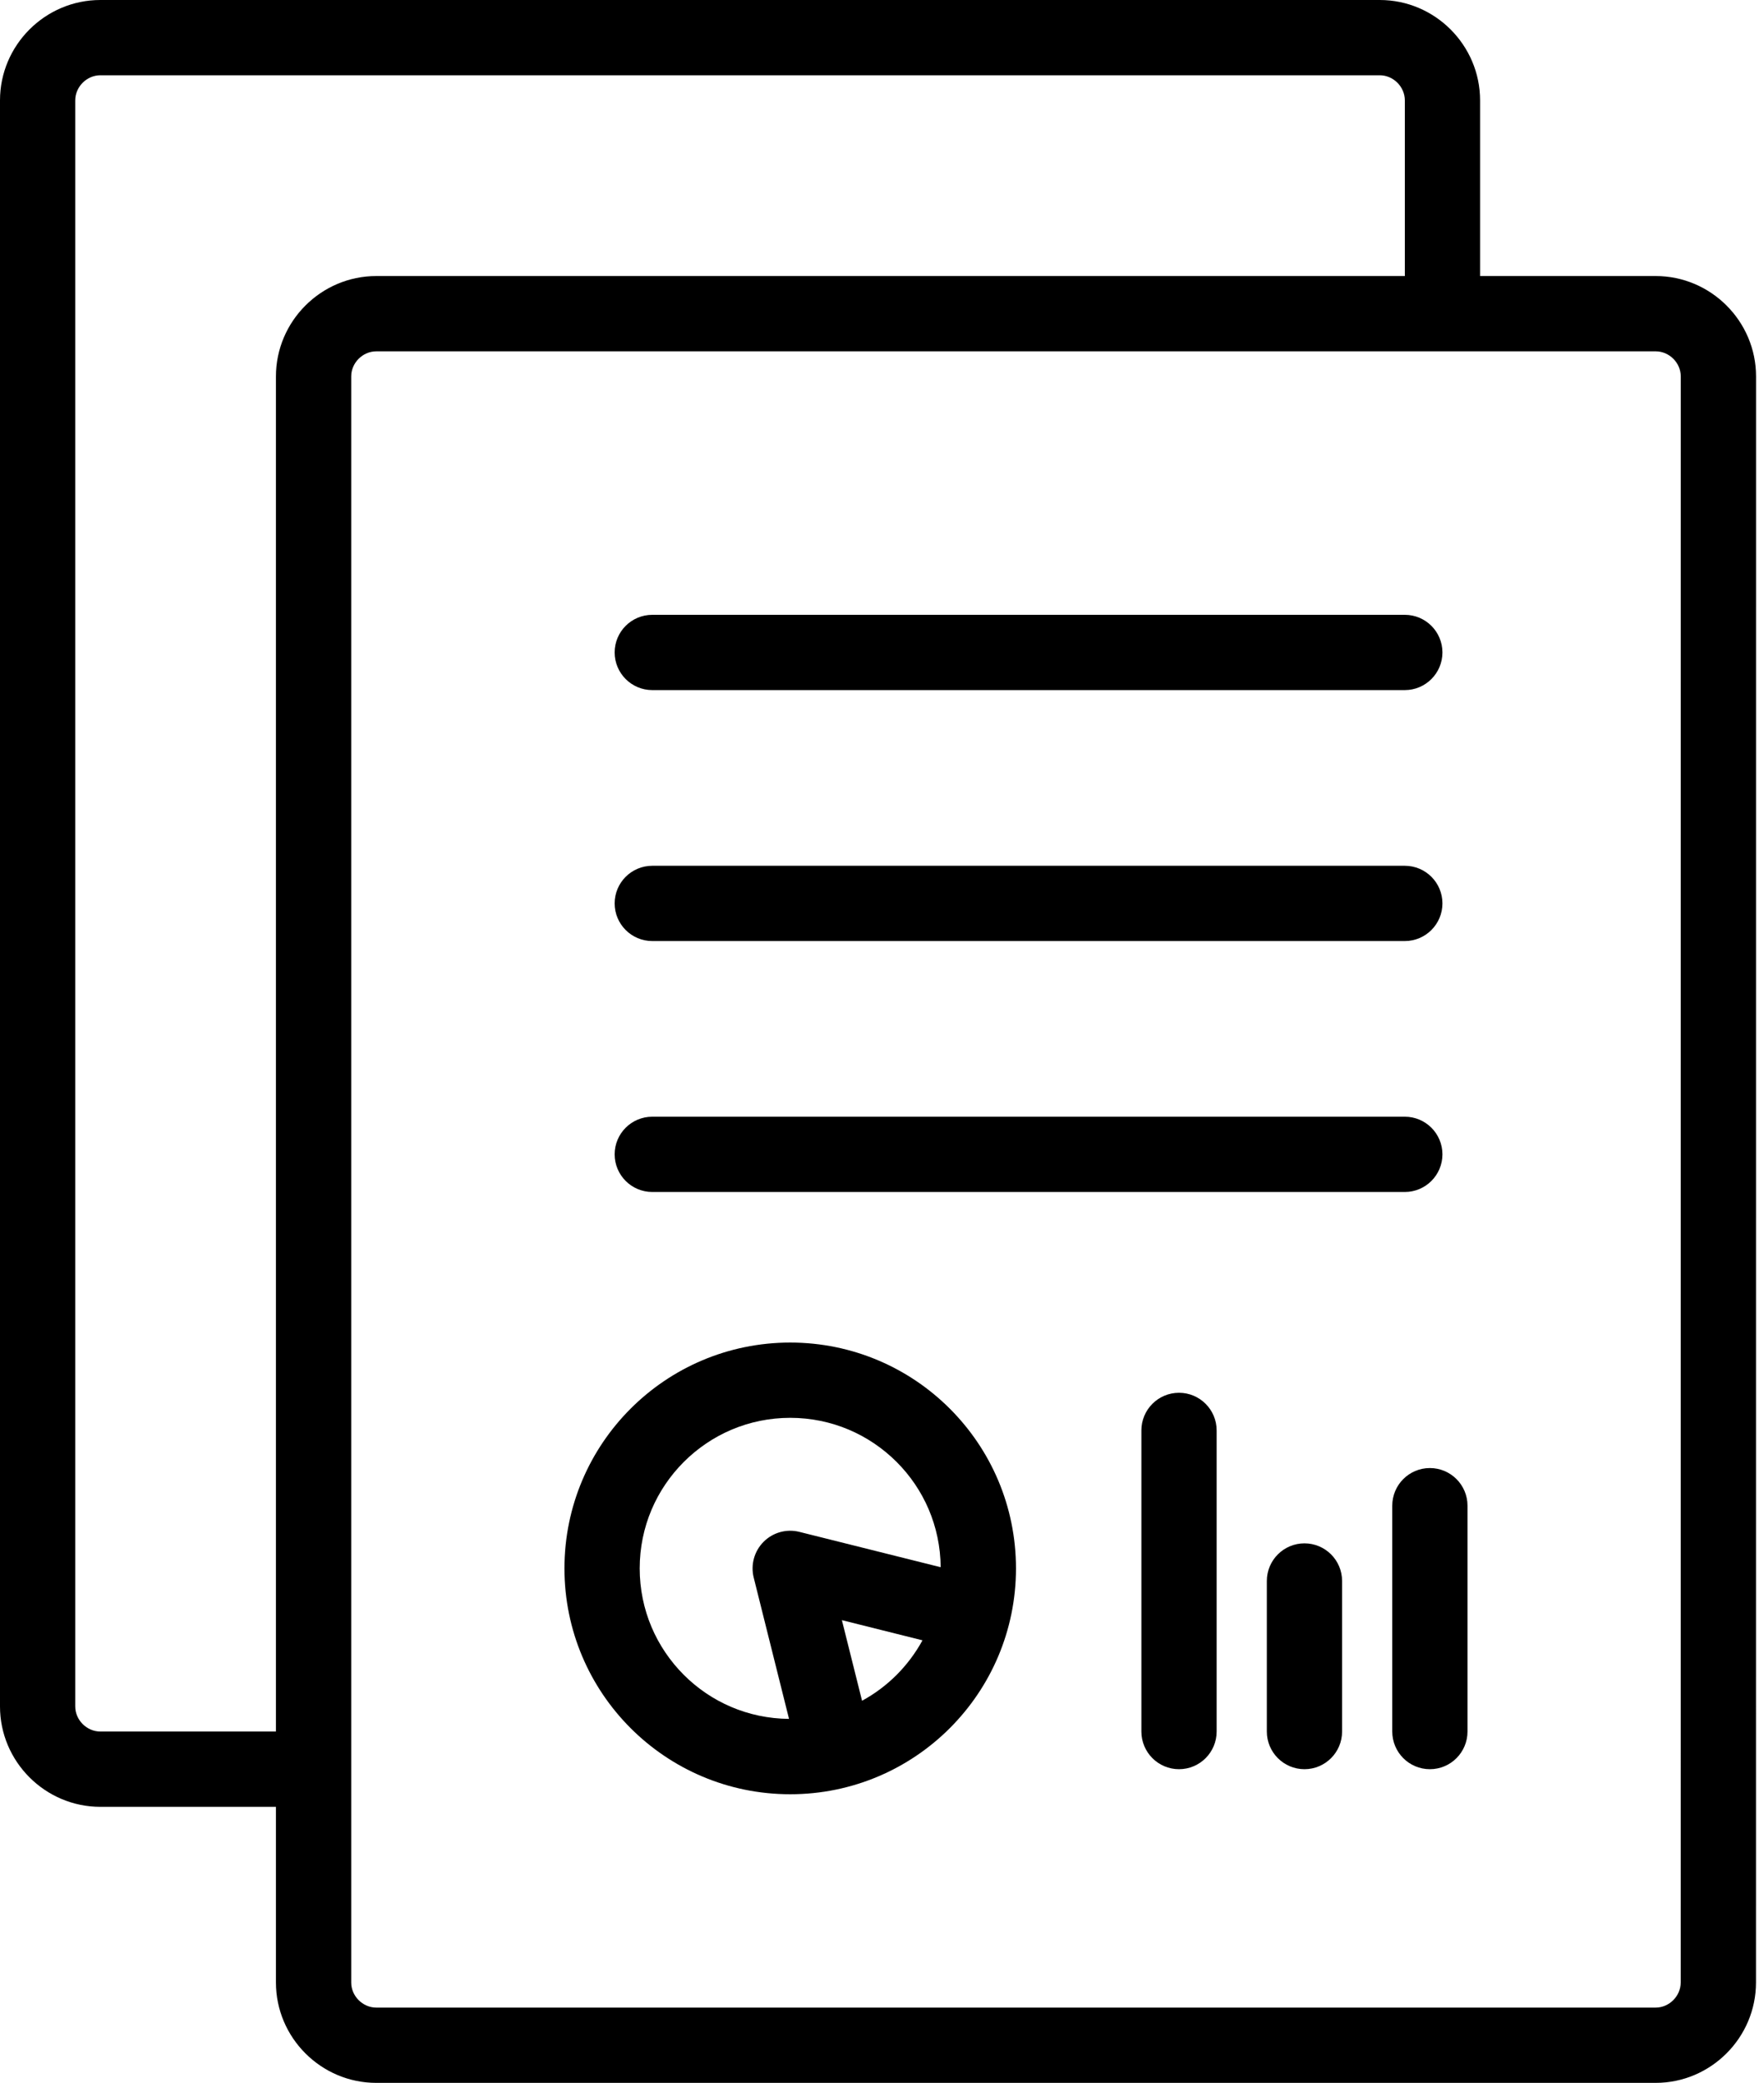 <svg viewBox="0 0 61 72" version="1.1" xmlns="http://www.w3.org/2000/svg" xmlns:xlink="http://www.w3.org/1999/xlink" id="BJtzREQdCG"><style>
	@-webkit-keyframes HkRfANmOAM_Animation {
    67.78% {
    opacity: 0;
}
80% {
    opacity: 1;
}
0% {
    opacity: 0;
}
100% {
    opacity: 1;
}
}
@keyframes HkRfANmOAM_Animation {
    67.78% {
    opacity: 0;
}
80% {
    opacity: 1;
}
0% {
    opacity: 0;
}
100% {
    opacity: 1;
}
}
@-webkit-keyframes HkRfANmOAM_ByjBLmdCf_Animation {
    67.78% {
    -webkit-transform: translate(100px, 0px);
    transform: translate(100px, 0px);
}
80% {
    -webkit-transform: translate(0px, 0px);
    transform: translate(0px, 0px);
}
0% {
    -webkit-transform: translate(100px, 0px);
    transform: translate(100px, 0px);
}
100% {
    -webkit-transform: translate(0px, 0px);
    transform: translate(0px, 0px);
}
}
@keyframes HkRfANmOAM_ByjBLmdCf_Animation {
    67.78% {
    -webkit-transform: translate(100px, 0px);
    transform: translate(100px, 0px);
}
80% {
    -webkit-transform: translate(0px, 0px);
    transform: translate(0px, 0px);
}
0% {
    -webkit-transform: translate(100px, 0px);
    transform: translate(100px, 0px);
}
100% {
    -webkit-transform: translate(0px, 0px);
    transform: translate(0px, 0px);
}
}
@-webkit-keyframes BJJlGANXdCz_Animation {
    75.56% {
    opacity: 0;
}
86.67% {
    opacity: 1;
}
0% {
    opacity: 0;
}
100% {
    opacity: 1;
}
}
@keyframes BJJlGANXdCz_Animation {
    75.56% {
    opacity: 0;
}
86.67% {
    opacity: 1;
}
0% {
    opacity: 0;
}
100% {
    opacity: 1;
}
}
@-webkit-keyframes BJJlGANXdCz_rkxL8QdCM_Animation {
    75.56% {
    -webkit-transform: translate(100px, 0px);
    transform: translate(100px, 0px);
}
86.67% {
    -webkit-transform: translate(0px, 0px);
    transform: translate(0px, 0px);
}
0% {
    -webkit-transform: translate(100px, 0px);
    transform: translate(100px, 0px);
}
100% {
    -webkit-transform: translate(0px, 0px);
    transform: translate(0px, 0px);
}
}
@keyframes BJJlGANXdCz_rkxL8QdCM_Animation {
    75.56% {
    -webkit-transform: translate(100px, 0px);
    transform: translate(100px, 0px);
}
86.67% {
    -webkit-transform: translate(0px, 0px);
    transform: translate(0px, 0px);
}
0% {
    -webkit-transform: translate(100px, 0px);
    transform: translate(100px, 0px);
}
100% {
    -webkit-transform: translate(0px, 0px);
    transform: translate(0px, 0px);
}
}
@-webkit-keyframes ryxlzANQ_Rz_Animation {
    80% {
    opacity: 0;
}
93.33% {
    opacity: 1;
}
0% {
    opacity: 0;
}
100% {
    opacity: 1;
}
}
@keyframes ryxlzANQ_Rz_Animation {
    80% {
    opacity: 0;
}
93.33% {
    opacity: 1;
}
0% {
    opacity: 0;
}
100% {
    opacity: 1;
}
}
@-webkit-keyframes ryxlzANQ_Rz_rkL8Um_Rf_Animation {
    80% {
    -webkit-transform: translate(100px, 0px);
    transform: translate(100px, 0px);
}
93.33% {
    -webkit-transform: translate(0px, 0px);
    transform: translate(0px, 0px);
}
0% {
    -webkit-transform: translate(100px, 0px);
    transform: translate(100px, 0px);
}
100% {
    -webkit-transform: translate(0px, 0px);
    transform: translate(0px, 0px);
}
}
@keyframes ryxlzANQ_Rz_rkL8Um_Rf_Animation {
    80% {
    -webkit-transform: translate(100px, 0px);
    transform: translate(100px, 0px);
}
93.33% {
    -webkit-transform: translate(0px, 0px);
    transform: translate(0px, 0px);
}
0% {
    -webkit-transform: translate(100px, 0px);
    transform: translate(100px, 0px);
}
100% {
    -webkit-transform: translate(0px, 0px);
    transform: translate(0px, 0px);
}
}
@-webkit-keyframes r1ZxfCNQuRM_Animation {
    51.11% {
    opacity: 0;
}
62.22% {
    opacity: 1;
}
0% {
    opacity: 0;
}
100% {
    opacity: 1;
}
}
@keyframes r1ZxfCNQuRM_Animation {
    51.11% {
    opacity: 0;
}
62.22% {
    opacity: 1;
}
0% {
    opacity: 0;
}
100% {
    opacity: 1;
}
}
@-webkit-keyframes r1ZxfCNQuRM_Bk8QnRBQuCM_Animation {
    51.11% {
    -webkit-transform: scale(0, 0);
    transform: scale(0, 0);
}
62.22% {
    -webkit-transform: scale(1, 1);
    transform: scale(1, 1);
}
0% {
    -webkit-transform: scale(0, 0);
    transform: scale(0, 0);
}
100% {
    -webkit-transform: scale(1, 1);
    transform: scale(1, 1);
}
}
@keyframes r1ZxfCNQuRM_Bk8QnRBQuCM_Animation {
    51.11% {
    -webkit-transform: scale(0, 0);
    transform: scale(0, 0);
}
62.22% {
    -webkit-transform: scale(1, 1);
    transform: scale(1, 1);
}
0% {
    -webkit-transform: scale(0, 0);
    transform: scale(0, 0);
}
100% {
    -webkit-transform: scale(1, 1);
    transform: scale(1, 1);
}
}
@-webkit-keyframes ByflMC47_AM_Animation {
    51.11% {
    opacity: 0;
}
62.22% {
    opacity: 1;
}
0% {
    opacity: 0;
}
100% {
    opacity: 1;
}
}
@keyframes ByflMC47_AM_Animation {
    51.11% {
    opacity: 0;
}
62.22% {
    opacity: 1;
}
0% {
    opacity: 0;
}
100% {
    opacity: 1;
}
}
@-webkit-keyframes ByflMC47_AM_SyYRHQ_Cz_Animation {
    51.11% {
    -webkit-transform: scale(0, 0);
    transform: scale(0, 0);
}
62.22% {
    -webkit-transform: scale(1, 1);
    transform: scale(1, 1);
}
0% {
    -webkit-transform: scale(0, 0);
    transform: scale(0, 0);
}
100% {
    -webkit-transform: scale(1, 1);
    transform: scale(1, 1);
}
}
@keyframes ByflMC47_AM_SyYRHQ_Cz_Animation {
    51.11% {
    -webkit-transform: scale(0, 0);
    transform: scale(0, 0);
}
62.22% {
    -webkit-transform: scale(1, 1);
    transform: scale(1, 1);
}
0% {
    -webkit-transform: scale(0, 0);
    transform: scale(0, 0);
}
100% {
    -webkit-transform: scale(1, 1);
    transform: scale(1, 1);
}
}
@-webkit-keyframes BkmlzCEmdCG_SJ2-eJ8QORf_Animation {
    51.11% {
    -webkit-transform: scale(0, 0);
    transform: scale(0, 0);
}
62.22% {
    -webkit-transform: scale(1, 1);
    transform: scale(1, 1);
}
0% {
    -webkit-transform: scale(0, 0);
    transform: scale(0, 0);
}
100% {
    -webkit-transform: scale(1, 1);
    transform: scale(1, 1);
}
}
@keyframes BkmlzCEmdCG_SJ2-eJ8QORf_Animation {
    51.11% {
    -webkit-transform: scale(0, 0);
    transform: scale(0, 0);
}
62.22% {
    -webkit-transform: scale(1, 1);
    transform: scale(1, 1);
}
0% {
    -webkit-transform: scale(0, 0);
    transform: scale(0, 0);
}
100% {
    -webkit-transform: scale(1, 1);
    transform: scale(1, 1);
}
}
@-webkit-keyframes BkmlzCEmdCG_Animation {
    51.11% {
    opacity: 0;
}
62.22% {
    opacity: 1;
}
0% {
    opacity: 0;
}
100% {
    opacity: 1;
}
}
@keyframes BkmlzCEmdCG_Animation {
    51.11% {
    opacity: 0;
}
62.22% {
    opacity: 1;
}
0% {
    opacity: 0;
}
100% {
    opacity: 1;
}
}
@-webkit-keyframes Sy4ezA4XuAM_HyW3SQuCG_Animation {
    40% {
    -webkit-transform: translate(0px, 100px);
    transform: translate(0px, 100px);
}
47.78% {
    -webkit-transform: translate(0px, 0px);
    transform: translate(0px, 0px);
}
0% {
    -webkit-transform: translate(0px, 100px);
    transform: translate(0px, 100px);
}
100% {
    -webkit-transform: translate(0px, 0px);
    transform: translate(0px, 0px);
}
}
@keyframes Sy4ezA4XuAM_HyW3SQuCG_Animation {
    40% {
    -webkit-transform: translate(0px, 100px);
    transform: translate(0px, 100px);
}
47.78% {
    -webkit-transform: translate(0px, 0px);
    transform: translate(0px, 0px);
}
0% {
    -webkit-transform: translate(0px, 100px);
    transform: translate(0px, 100px);
}
100% {
    -webkit-transform: translate(0px, 0px);
    transform: translate(0px, 0px);
}
}
@-webkit-keyframes Sy4ezA4XuAM_Animation {
    40% {
    opacity: 0;
}
47.78% {
    opacity: 1;
}
0% {
    opacity: 0;
}
100% {
    opacity: 1;
}
}
@keyframes Sy4ezA4XuAM_Animation {
    40% {
    opacity: 0;
}
47.78% {
    opacity: 1;
}
0% {
    opacity: 0;
}
100% {
    opacity: 1;
}
}
@-webkit-keyframes Sk6MRVmdRG_SkPmSX_Rf_Animation {
    0% {
    -webkit-transform: scale(0, 0);
    transform: scale(0, 0);
}
34.44% {
    -webkit-transform: scale(1, 1);
    transform: scale(1, 1);
}
100% {
    -webkit-transform: scale(1, 1);
    transform: scale(1, 1);
}
}
@keyframes Sk6MRVmdRG_SkPmSX_Rf_Animation {
    0% {
    -webkit-transform: scale(0, 0);
    transform: scale(0, 0);
}
34.44% {
    -webkit-transform: scale(1, 1);
    transform: scale(1, 1);
}
100% {
    -webkit-transform: scale(1, 1);
    transform: scale(1, 1);
}
}
@-webkit-keyframes Sk6MRVmdRG_Animation {
    0% {
    opacity: 0;
}
34.44% {
    opacity: 1;
}
100% {
    opacity: 1;
}
}
@keyframes Sk6MRVmdRG_Animation {
    0% {
    opacity: 0;
}
34.44% {
    opacity: 1;
}
100% {
    opacity: 1;
}
}
#BJtzREQdCG * {
    -webkit-animation-duration: 4s;
    animation-duration: 4s;
    -webkit-animation-timing-function: cubic-bezier(0, 0, 1, 1);
    animation-timing-function: cubic-bezier(0, 0, 1, 1);
}
#SJ9fR4QO0M {
    fill: none;
}
#Sk6MRVmdRG {
    fill: black;
    -webkit-animation-name: Sk6MRVmdRG_Animation;
    animation-name: Sk6MRVmdRG_Animation;
    -webkit-transform-origin: 50% 50%;
    transform-origin: 50% 50%;
    transform-box: fill-box;
    opacity: 1;
}
#HkRfANmOAM {
    -webkit-transform: translate(21.255px, 29.928px);
    transform: translate(21.255px, 29.928px);
    fill: black;
    -webkit-animation-name: HkRfANmOAM_Animation;
    animation-name: HkRfANmOAM_Animation;
    -webkit-transform-origin: 50% 50%;
    transform-origin: 50% 50%;
    transform-box: fill-box;
    opacity: 1;
}
#BJJlGANXdCz {
    -webkit-transform: translate(21.255px, 21.253px);
    transform: translate(21.255px, 21.253px);
    fill: black;
    -webkit-animation-name: BJJlGANXdCz_Animation;
    animation-name: BJJlGANXdCz_Animation;
    -webkit-transform-origin: 50% 50%;
    transform-origin: 50% 50%;
    transform-box: fill-box;
    opacity: 1;
}
#ryxlzANQ_Rz {
    -webkit-transform: translate(21.255px, 38.602px);
    transform: translate(21.255px, 38.602px);
    fill: black;
    -webkit-animation-name: ryxlzANQ_Rz_Animation;
    animation-name: ryxlzANQ_Rz_Animation;
    -webkit-transform-origin: 50% 50%;
    transform-origin: 50% 50%;
    transform-box: fill-box;
    opacity: 1;
}
#r1ZxfCNQuRM {
    -webkit-transform: translate(39.47px, 48.145px);
    transform: translate(39.47px, 48.145px);
    fill: black;
    -webkit-animation-name: r1ZxfCNQuRM_Animation;
    animation-name: r1ZxfCNQuRM_Animation;
    -webkit-transform-origin: 50% 50%;
    transform-origin: 50% 50%;
    transform-box: fill-box;
    opacity: 1;
}
#ByflMC47_AM {
    -webkit-transform: translate(48.145px, 50.747px);
    transform: translate(48.145px, 50.747px);
    fill: black;
    -webkit-animation-name: ByflMC47_AM_Animation;
    animation-name: ByflMC47_AM_Animation;
    -webkit-transform-origin: 50% 50%;
    transform-origin: 50% 50%;
    transform-box: fill-box;
    opacity:1;
}
#BkmlzCEmdCG {
    -webkit-transform: translate(43.808px, 53.35px);
    transform: translate(43.808px, 53.35px);
    fill: black;
    -webkit-animation-name: BkmlzCEmdCG_Animation;
    animation-name: BkmlzCEmdCG_Animation;
    -webkit-transform-origin: 50% 50%;
    transform-origin: 50% 50%;
    transform-box: fill-box;
    opacity: 1;
}
#Sy4ezA4XuAM {
    -webkit-transform: translate(19.519px, 46.409px);
    transform: translate(19.519px, 46.409px);
    fill: black;
    -webkit-animation-name: Sy4ezA4XuAM_Animation;
    animation-name: Sy4ezA4XuAM_Animation;
    -webkit-transform-origin: 50% 50%;
    transform-origin: 50% 50%;
    transform-box: fill-box;
    opacity: 1;
}
#Sk6MRVmdRG_SkPmSX_Rf {
    -webkit-animation-name: Sk6MRVmdRG_SkPmSX_Rf_Animation;
    animation-name: Sk6MRVmdRG_SkPmSX_Rf_Animation;
    -webkit-transform-origin: 50% 50%;
    transform-origin: 50% 50%;
    transform-box: fill-box;
    -webkit-transform: scale(1, 1);
    transform: scale(1, 1);
}
#Sy4ezA4XuAM_HyW3SQuCG {
    -webkit-animation-name: Sy4ezA4XuAM_HyW3SQuCG_Animation;
    animation-name: Sy4ezA4XuAM_HyW3SQuCG_Animation;
    -webkit-transform-origin: 50% 50%;
    transform-origin: 50% 50%;
    transform-box: fill-box;
    -webkit-transform: translate(0, 0);
    transform: translate(0, 0);
}
#BkmlzCEmdCG_SJ2-eJ8QORf {
    -webkit-animation-name: BkmlzCEmdCG_SJ2-eJ8QORf_Animation;
    animation-name: BkmlzCEmdCG_SJ2-eJ8QORf_Animation;
    -webkit-transform-origin: 50% 50%;
    transform-origin: 50% 50%;
    transform-box: fill-box;
    -webkit-transform: scale(1, 1);
    transform: scale(1, 1);
}
#ByflMC47_AM_SyYRHQ_Cz {
    -webkit-animation-name: ByflMC47_AM_SyYRHQ_Cz_Animation;
    animation-name: ByflMC47_AM_SyYRHQ_Cz_Animation;
    -webkit-transform-origin: 50% 50%;
    transform-origin: 50% 50%;
    transform-box: fill-box;
    -webkit-transform: scale(1, 1);
    transform: scale(1, 1);
}
#r1ZxfCNQuRM_Bk8QnRBQuCM {
    -webkit-animation-name: r1ZxfCNQuRM_Bk8QnRBQuCM_Animation;
    animation-name: r1ZxfCNQuRM_Bk8QnRBQuCM_Animation;
    -webkit-transform-origin: 50% 50%;
    transform-origin: 50% 50%;
    transform-box: fill-box;
    -webkit-transform: scale(1, 1);
    transform: scale(1, 1);
}
#ryxlzANQ_Rz_rkL8Um_Rf {
    -webkit-animation-name: ryxlzANQ_Rz_rkL8Um_Rf_Animation;
    animation-name: ryxlzANQ_Rz_rkL8Um_Rf_Animation;
    -webkit-transform-origin: 50% 50%;
    transform-origin: 50% 50%;
    transform-box: fill-box;
    -webkit-transform: translate(0, 0);
    transform: translate(0, 0);
}
#BJJlGANXdCz_rkxL8QdCM {
    -webkit-animation-name: BJJlGANXdCz_rkxL8QdCM_Animation;
    animation-name: BJJlGANXdCz_rkxL8QdCM_Animation;
    -webkit-transform-origin: 50% 50%;
    transform-origin: 50% 50%;
    transform-box: fill-box;
    -webkit-transform: translate(0, 0);
    transform: translate(0, 0);
}
#HkRfANmOAM_ByjBLmdCf {
    -webkit-animation-name: HkRfANmOAM_ByjBLmdCf_Animation;
    animation-name: HkRfANmOAM_ByjBLmdCf_Animation;
    -webkit-transform-origin: 50% 50%;
    transform-origin: 50% 50%;
    transform-box: fill-box;
    -webkit-transform: translate(0, 0px);
    transform: translate(0, 0);
}

</style>
<g id="SJ9fR4QO0M">
<g id="rJsM0EXO0M">
<g id="rJ2M047_RG">
<g id="Sk6MRVmdRG_SkPmSX_Rf" data-animator-group="true" data-animator-type="2"><path id="Sk6MRVmdRG" d="M 57.255 9.542L 51.182 9.542L 51.182 3.47C 51.182 1.561 49.621 0 47.713 0L 3.47 0C 1.561 0 -3.50768e-07 1.561 -3.50768e-07 3.47L -3.50768e-07 58.988C -3.50768e-07 60.896 1.561 62.458 3.47 62.458L 9.542 62.458L 9.542 68.53C 9.542 70.439 11.104 72 13.012 72L 57.253 72C 59.161 72 60.723 70.439 60.723 68.53L 60.725 13.012C 60.725 11.104 59.163 9.542 57.255 9.542ZM 3.47 59.855C 3 59.855 2.602 59.458 2.602 58.988L 2.602 3.47C 2.602 3 3 2.602 3.47 2.602L 47.713 2.602C 48.183 2.602 48.58 3 48.58 3.47L 48.58 9.542L 13.012 9.542C 11.104 9.542 9.542 11.104 9.542 13.012L 9.542 59.855L 3.47 59.855ZM 58.12 68.53C 58.12 69 57.723 69.398 57.253 69.398L 13.012 69.398C 12.542 69.398 12.145 69 12.145 68.53L 12.145 13.012C 12.145 12.542 12.542 12.145 13.012 12.145L 57.255 12.145C 57.725 12.145 58.122 12.542 58.122 13.012L 58.12 68.53Z"/></g>
<g id="HkRfANmOAM_ByjBLmdCf" data-animator-group="true" data-animator-type="0"><path id="HkRfANmOAM" d="M 1.301 2.602L 27.324 2.602C 28.042 2.602 28.625 2.019 28.625 1.301C 28.625 0.582 28.042 0 27.324 0L 1.301 0C 0.583 0 -4.76515e-07 0.582 -4.76515e-07 1.301C -4.76515e-07 2.019 0.583 2.602 1.301 2.602Z"/></g>
<g id="BJJlGANXdCz_rkxL8QdCM" data-animator-group="true" data-animator-type="0"><path id="BJJlGANXdCz" d="M 1.301 2.602L 27.324 2.602C 28.042 2.602 28.625 2.019 28.625 1.301C 28.625 0.582 28.042 0 27.324 0L 1.301 0C 0.583 0 -4.76515e-07 0.582 -4.76515e-07 1.301C -4.76515e-07 2.019 0.583 2.602 1.301 2.602Z"/></g>
<g id="ryxlzANQ_Rz_rkL8Um_Rf" data-animator-group="true" data-animator-type="0"><path id="ryxlzANQ_Rz" d="M 1.301 2.602L 27.324 2.602C 28.042 2.602 28.625 2.019 28.625 1.301C 28.625 0.582 28.042 0 27.324 0L 1.301 0C 0.583 0 -4.76515e-07 0.582 -4.76515e-07 1.301C -4.76515e-07 2.019 0.583 2.602 1.301 2.602Z"/></g>
<g id="r1ZxfCNQuRM_Bk8QnRBQuCM" data-animator-group="true" data-animator-type="2"><path id="r1ZxfCNQuRM" d="M 1.301 0C 0.583 0 4.76515e-07 0.582 4.76515e-07 1.301L 4.76515e-07 11.711C 4.76515e-07 12.429 0.583 13.012 1.301 13.012C 2.019 13.012 2.602 12.429 2.602 11.711L 2.602 1.301C 2.602 0.583 2.019 0 1.301 0Z"/></g>
<g id="ByflMC47_AM_SyYRHQ_Cz" data-animator-group="true" data-animator-type="2"><path id="ByflMC47_AM" d="M 1.301 0C 0.583 0 4.76515e-07 0.582 4.76515e-07 1.301L 4.76515e-07 9.108C 4.76515e-07 9.827 0.583 10.41 1.301 10.41C 2.019 10.41 2.602 9.827 2.602 9.108L 2.602 1.301C 2.602 0.583 2.019 0 1.301 0Z"/></g>
<g id="BkmlzCEmdCG_SJ2-eJ8QORf" data-animator-group="true" data-animator-type="2"><path id="BkmlzCEmdCG" d="M 1.301 0C 0.583 0 4.76515e-07 0.582 4.76515e-07 1.301L 4.76515e-07 6.506C 4.76515e-07 7.224 0.583 7.807 1.301 7.807C 2.019 7.807 2.602 7.224 2.602 6.506L 2.602 1.301C 2.602 0.583 2.019 0 1.301 0Z"/></g>
<g id="Sy4ezA4XuAM_HyW3SQuCG" data-animator-group="true" data-animator-type="0"><path id="Sy4ezA4XuAM" d="M 7.807 0C 3.495 0.001 0.001 3.494 4.76515e-07 7.807C 0.001 12.12 3.495 15.614 7.807 15.614C 12.119 15.614 15.614 12.12 15.614 7.807C 15.614 3.494 12.119 0.001 7.807 0ZM 2.602 7.807C 2.603 6.365 3.183 5.073 4.127 4.127C 5.073 3.183 6.366 2.603 7.807 2.602C 9.248 2.603 10.541 3.183 11.487 4.127C 12.422 5.063 12.998 6.341 13.01 7.766L 8.122 6.544C 7.68 6.433 7.21 6.563 6.887 6.887C 6.564 7.21 6.434 7.68 6.544 8.122L 7.766 13.009C 6.34 12.997 5.063 12.422 4.127 11.487C 3.183 10.541 2.603 9.249 2.602 7.807ZM 10.291 12.382L 9.594 9.596L 12.381 10.293C 12.141 10.732 11.839 11.135 11.487 11.488C 11.134 11.84 10.732 12.143 10.291 12.382Z"/></g>
</g>
</g>
</g>
<script>(function(){var a=document.querySelector('#BJtzREQdCG'),b=a.querySelectorAll('style'),c=function(d){b.forEach(function(f){var g=f.textContent;g&amp;&amp;(f.textContent=g.replace(/transform-box:[^;\r\n]*/gi,'transform-box: '+d))})};c('initial'),window.requestAnimationFrame(function(){return c('fill-box')})})();</script></svg>